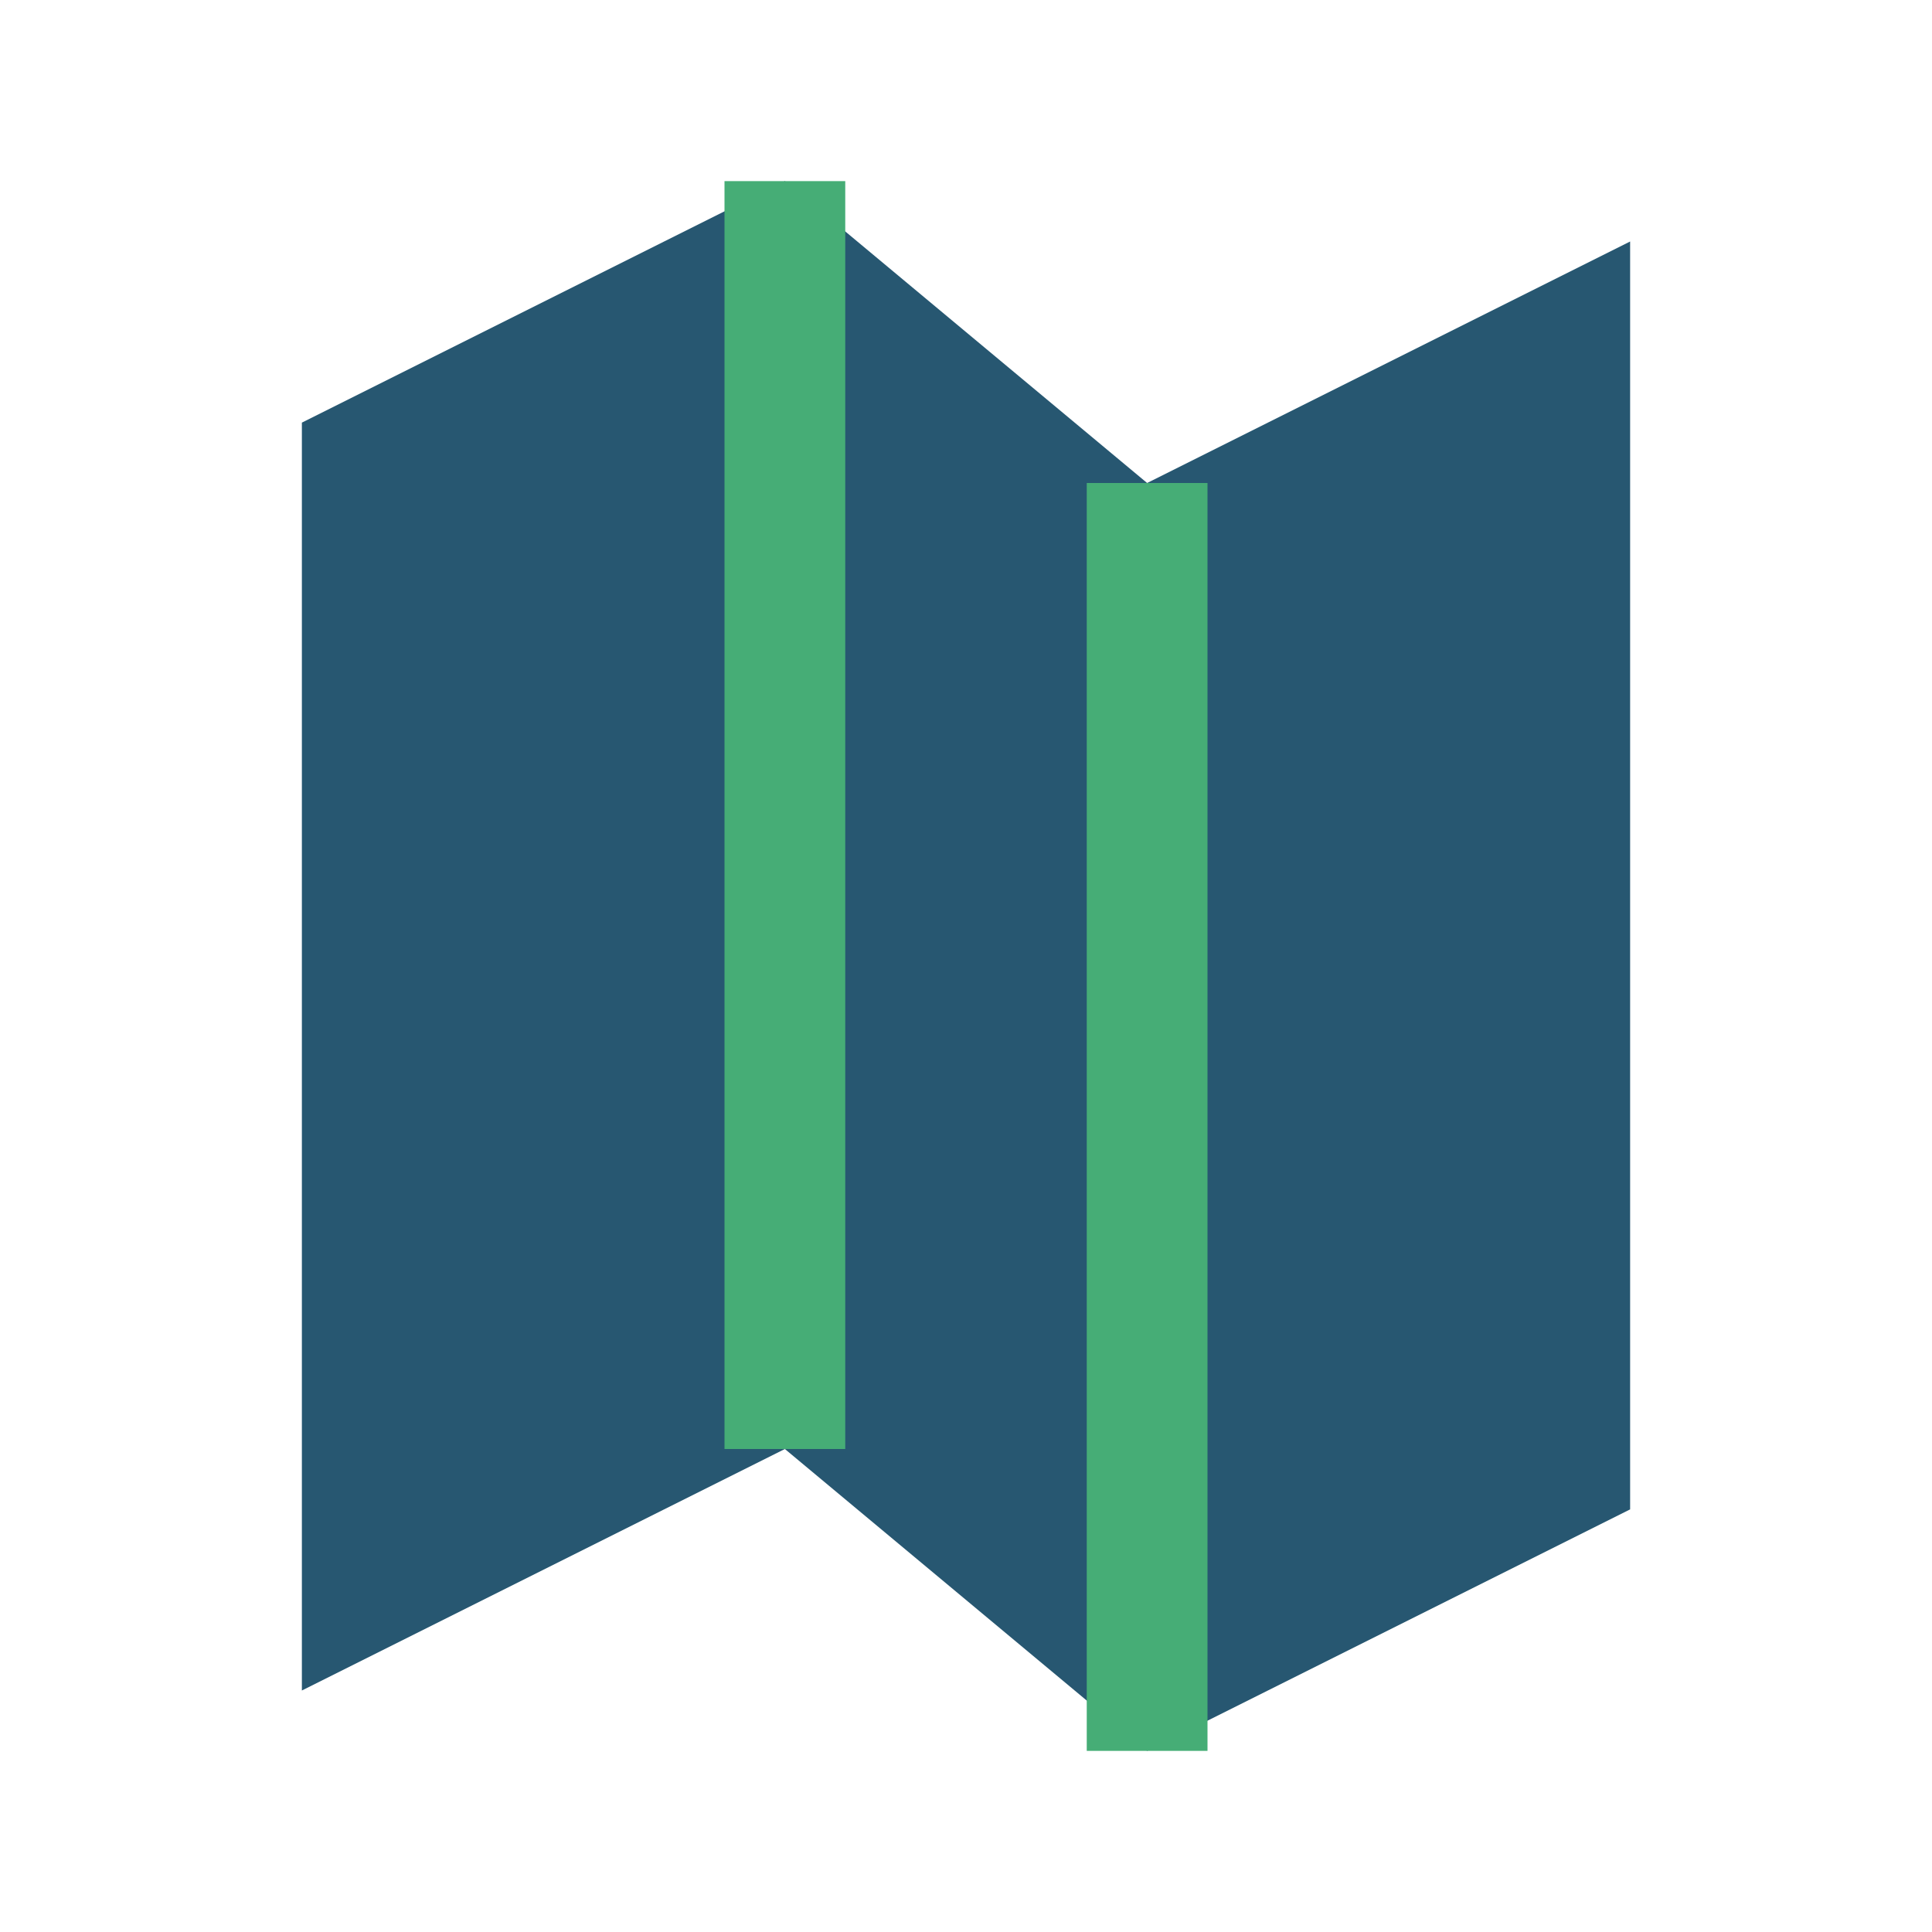 <?xml version="1.0" encoding="UTF-8"?>
<svg xmlns="http://www.w3.org/2000/svg" width="32" height="32" viewBox="0 0 32 32"><polygon points="5,7 13,3 19,8 27,4 27,25 19,29 13,24 5,28" fill="#275771"/><polyline points="13,3 13,24" stroke="#46AD76" stroke-width="2" fill="none"/><polyline points="19,8 19,29" stroke="#46AD76" stroke-width="2" fill="none"/></svg>